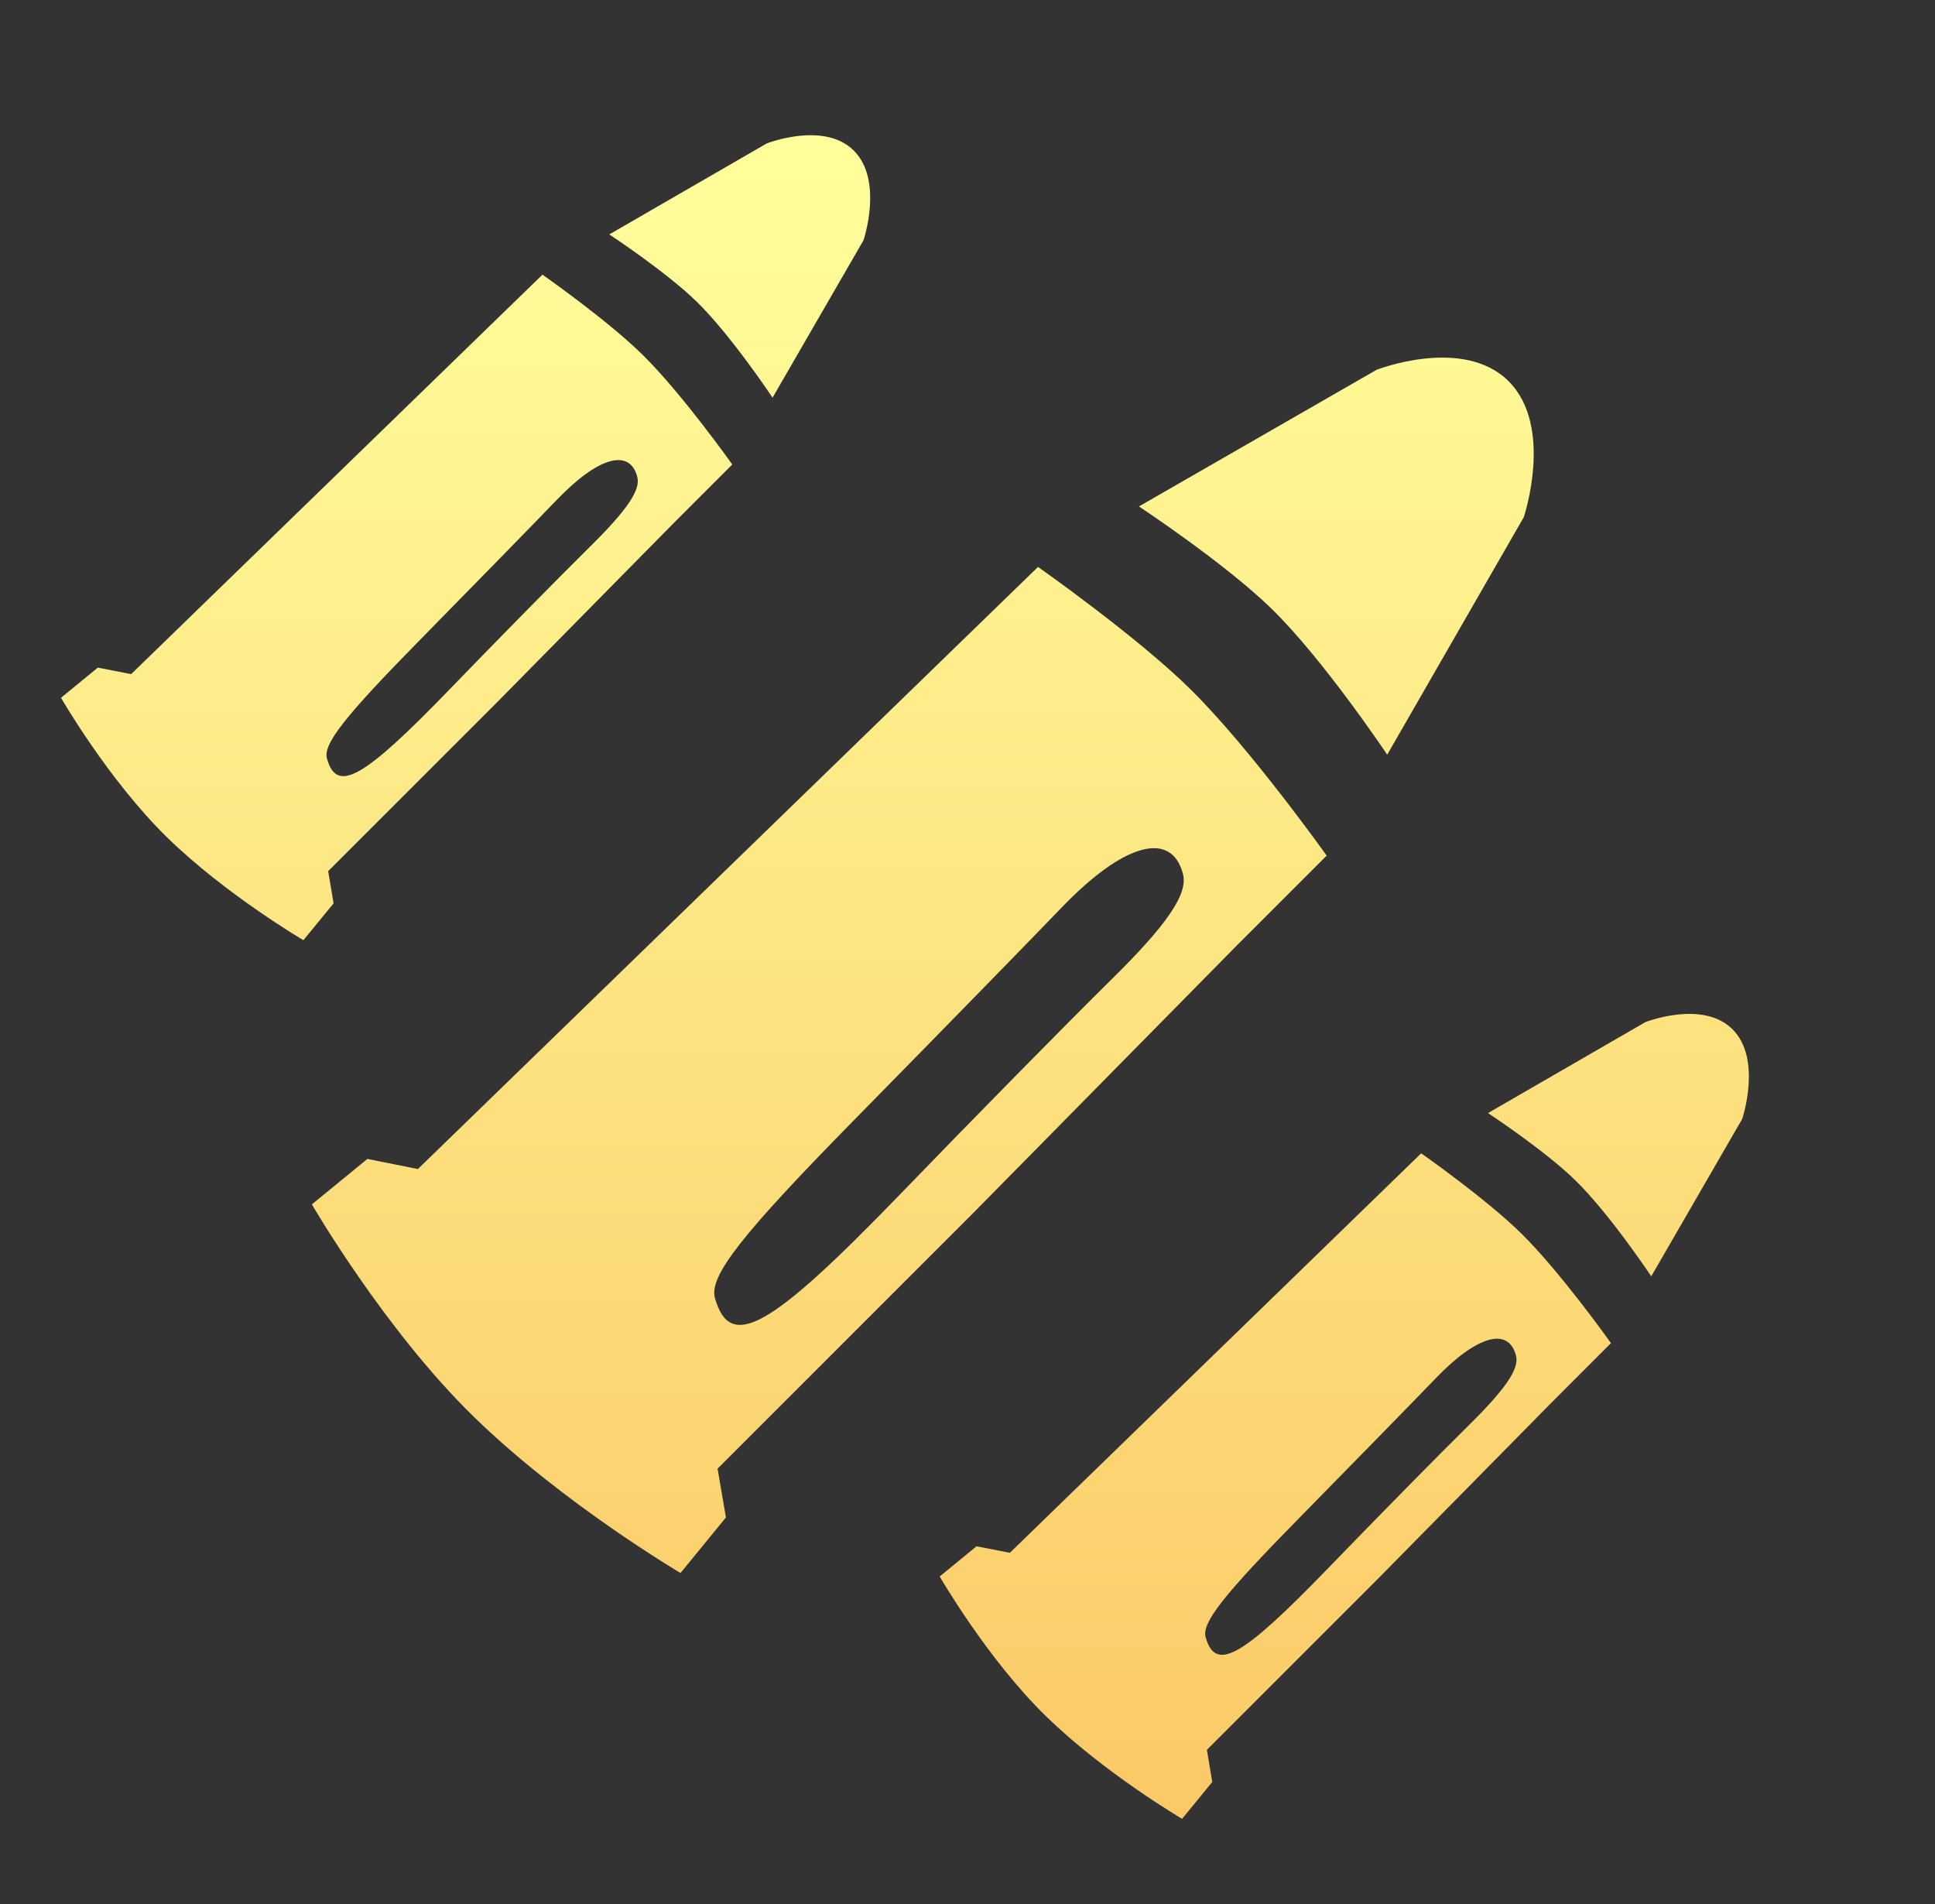 <svg width="63" height="62" viewBox="0 0 63 62" fill="none" xmlns="http://www.w3.org/2000/svg">
<rect x="0" y="0" width="63" height="62" fill="#333333" stroke="none"/>
<path d="M49.119 12.414C50.599 13.893 49.613 16.836 49.613 16.836L45.165 24.572C45.165 24.572 43.091 21.467 41.392 19.812C39.869 18.329 37.082 16.489 37.082 16.489L44.818 12.041C44.818 12.041 47.639 10.934 49.119 12.414Z" fill="url(#paint0_linear_1584_162626)"/>
<path fill-rule="evenodd" clip-rule="evenodd" d="M38.761 22.443C40.708 24.364 43.194 27.858 43.194 27.858L40.253 30.799L31.685 39.496L23.363 47.818L23.635 49.406L22.156 51.215C22.156 51.215 18.315 48.949 15.415 46.118C12.515 43.287 10.154 39.213 10.154 39.213L11.962 37.733L13.606 38.062L33.796 18.459C33.796 18.459 37.006 20.711 38.761 22.443ZM34.566 29.548C33.55 30.605 30.535 33.692 27.866 36.408C24.125 40.213 23.073 41.558 23.278 42.27C23.776 44.002 25.066 43.275 29.334 38.856C31.68 36.427 34.759 33.298 36.175 31.902C38.009 30.096 38.684 29.102 38.516 28.458C38.142 27.019 36.583 27.45 34.566 29.548Z" fill="url(#paint1_linear_1584_162626)"/>
<path d="M56.409 33.514C57.382 34.487 56.722 36.433 56.722 36.433L53.762 41.555C53.762 41.555 52.401 39.511 51.283 38.423C50.282 37.448 48.447 36.24 48.447 36.24L53.569 33.28C53.569 33.28 55.436 32.541 56.409 33.514Z" fill="url(#paint2_linear_1584_162626)"/>
<path fill-rule="evenodd" clip-rule="evenodd" d="M49.538 40.168C50.819 41.431 52.45 43.731 52.45 43.731L50.499 45.683L44.815 51.452L39.294 56.973L39.469 58.02L38.487 59.219C38.487 59.219 35.957 57.734 34.05 55.873C32.142 54.012 30.595 51.328 30.595 51.328L31.794 50.345L32.879 50.557L46.271 37.551C46.271 37.551 48.384 39.029 49.538 40.168ZM46.747 44.873C46.073 45.574 44.072 47.622 42.301 49.423C39.82 51.948 39.121 52.839 39.254 53.309C39.578 54.451 40.432 53.967 43.264 51.036C44.821 49.425 46.863 47.349 47.803 46.423C49.019 45.225 49.468 44.567 49.359 44.141C49.116 43.192 48.085 43.481 46.747 44.873Z" fill="url(#paint3_linear_1584_162626)"/>
<path d="M28.113 7.825C28.113 7.825 28.773 5.878 27.8 4.905C26.827 3.932 24.96 4.672 24.96 4.672L19.838 7.632C19.838 7.632 21.673 8.84 22.675 9.814C23.793 10.902 25.153 12.947 25.153 12.947L28.113 7.825Z" fill="url(#paint4_linear_1584_162626)"/>
<path fill-rule="evenodd" clip-rule="evenodd" d="M23.842 15.123C23.842 15.123 22.21 12.823 20.93 11.559C19.776 10.421 17.662 8.943 17.662 8.943L4.27 21.949L3.185 21.737L1.986 22.719C1.986 22.719 3.534 25.403 5.441 27.265C7.348 29.126 9.878 30.611 9.878 30.611L10.861 29.412L10.685 28.364L16.206 22.843L21.89 17.075L23.842 15.123ZM13.693 20.815C15.464 19.013 17.464 16.966 18.138 16.265C19.477 14.873 20.507 14.584 20.75 15.533C20.859 15.958 20.41 16.616 19.194 17.815C18.255 18.741 16.212 20.817 14.655 22.428C11.823 25.358 10.969 25.843 10.645 24.7C10.512 24.231 11.211 23.339 13.693 20.815Z" fill="url(#paint5_linear_1584_162626)"/>
<defs>
<linearGradient id="paint0_linear_1584_162626" x1="29.463" y1="4.403" x2="29.463" y2="59.219" gradientUnits="userSpaceOnUse">
<stop stop-color="#FFFF9C"/>
<stop offset="1" stop-color="#FBC967"/>
</linearGradient>
<linearGradient id="paint1_linear_1584_162626" x1="29.463" y1="4.403" x2="29.463" y2="59.219" gradientUnits="userSpaceOnUse">
<stop stop-color="#FFFF9C"/>
<stop offset="1" stop-color="#FBC967"/>
</linearGradient>
<linearGradient id="paint2_linear_1584_162626" x1="29.463" y1="4.403" x2="29.463" y2="59.219" gradientUnits="userSpaceOnUse">
<stop stop-color="#FFFF9C"/>
<stop offset="1" stop-color="#FBC967"/>
</linearGradient>
<linearGradient id="paint3_linear_1584_162626" x1="29.463" y1="4.403" x2="29.463" y2="59.219" gradientUnits="userSpaceOnUse">
<stop stop-color="#FFFF9C"/>
<stop offset="1" stop-color="#FBC967"/>
</linearGradient>
<linearGradient id="paint4_linear_1584_162626" x1="29.463" y1="4.403" x2="29.463" y2="59.219" gradientUnits="userSpaceOnUse">
<stop stop-color="#FFFF9C"/>
<stop offset="1" stop-color="#FBC967"/>
</linearGradient>
<linearGradient id="paint5_linear_1584_162626" x1="29.463" y1="4.403" x2="29.463" y2="59.219" gradientUnits="userSpaceOnUse">
<stop stop-color="#FFFF9C"/>
<stop offset="1" stop-color="#FBC967"/>
</linearGradient>
</defs>
</svg>
